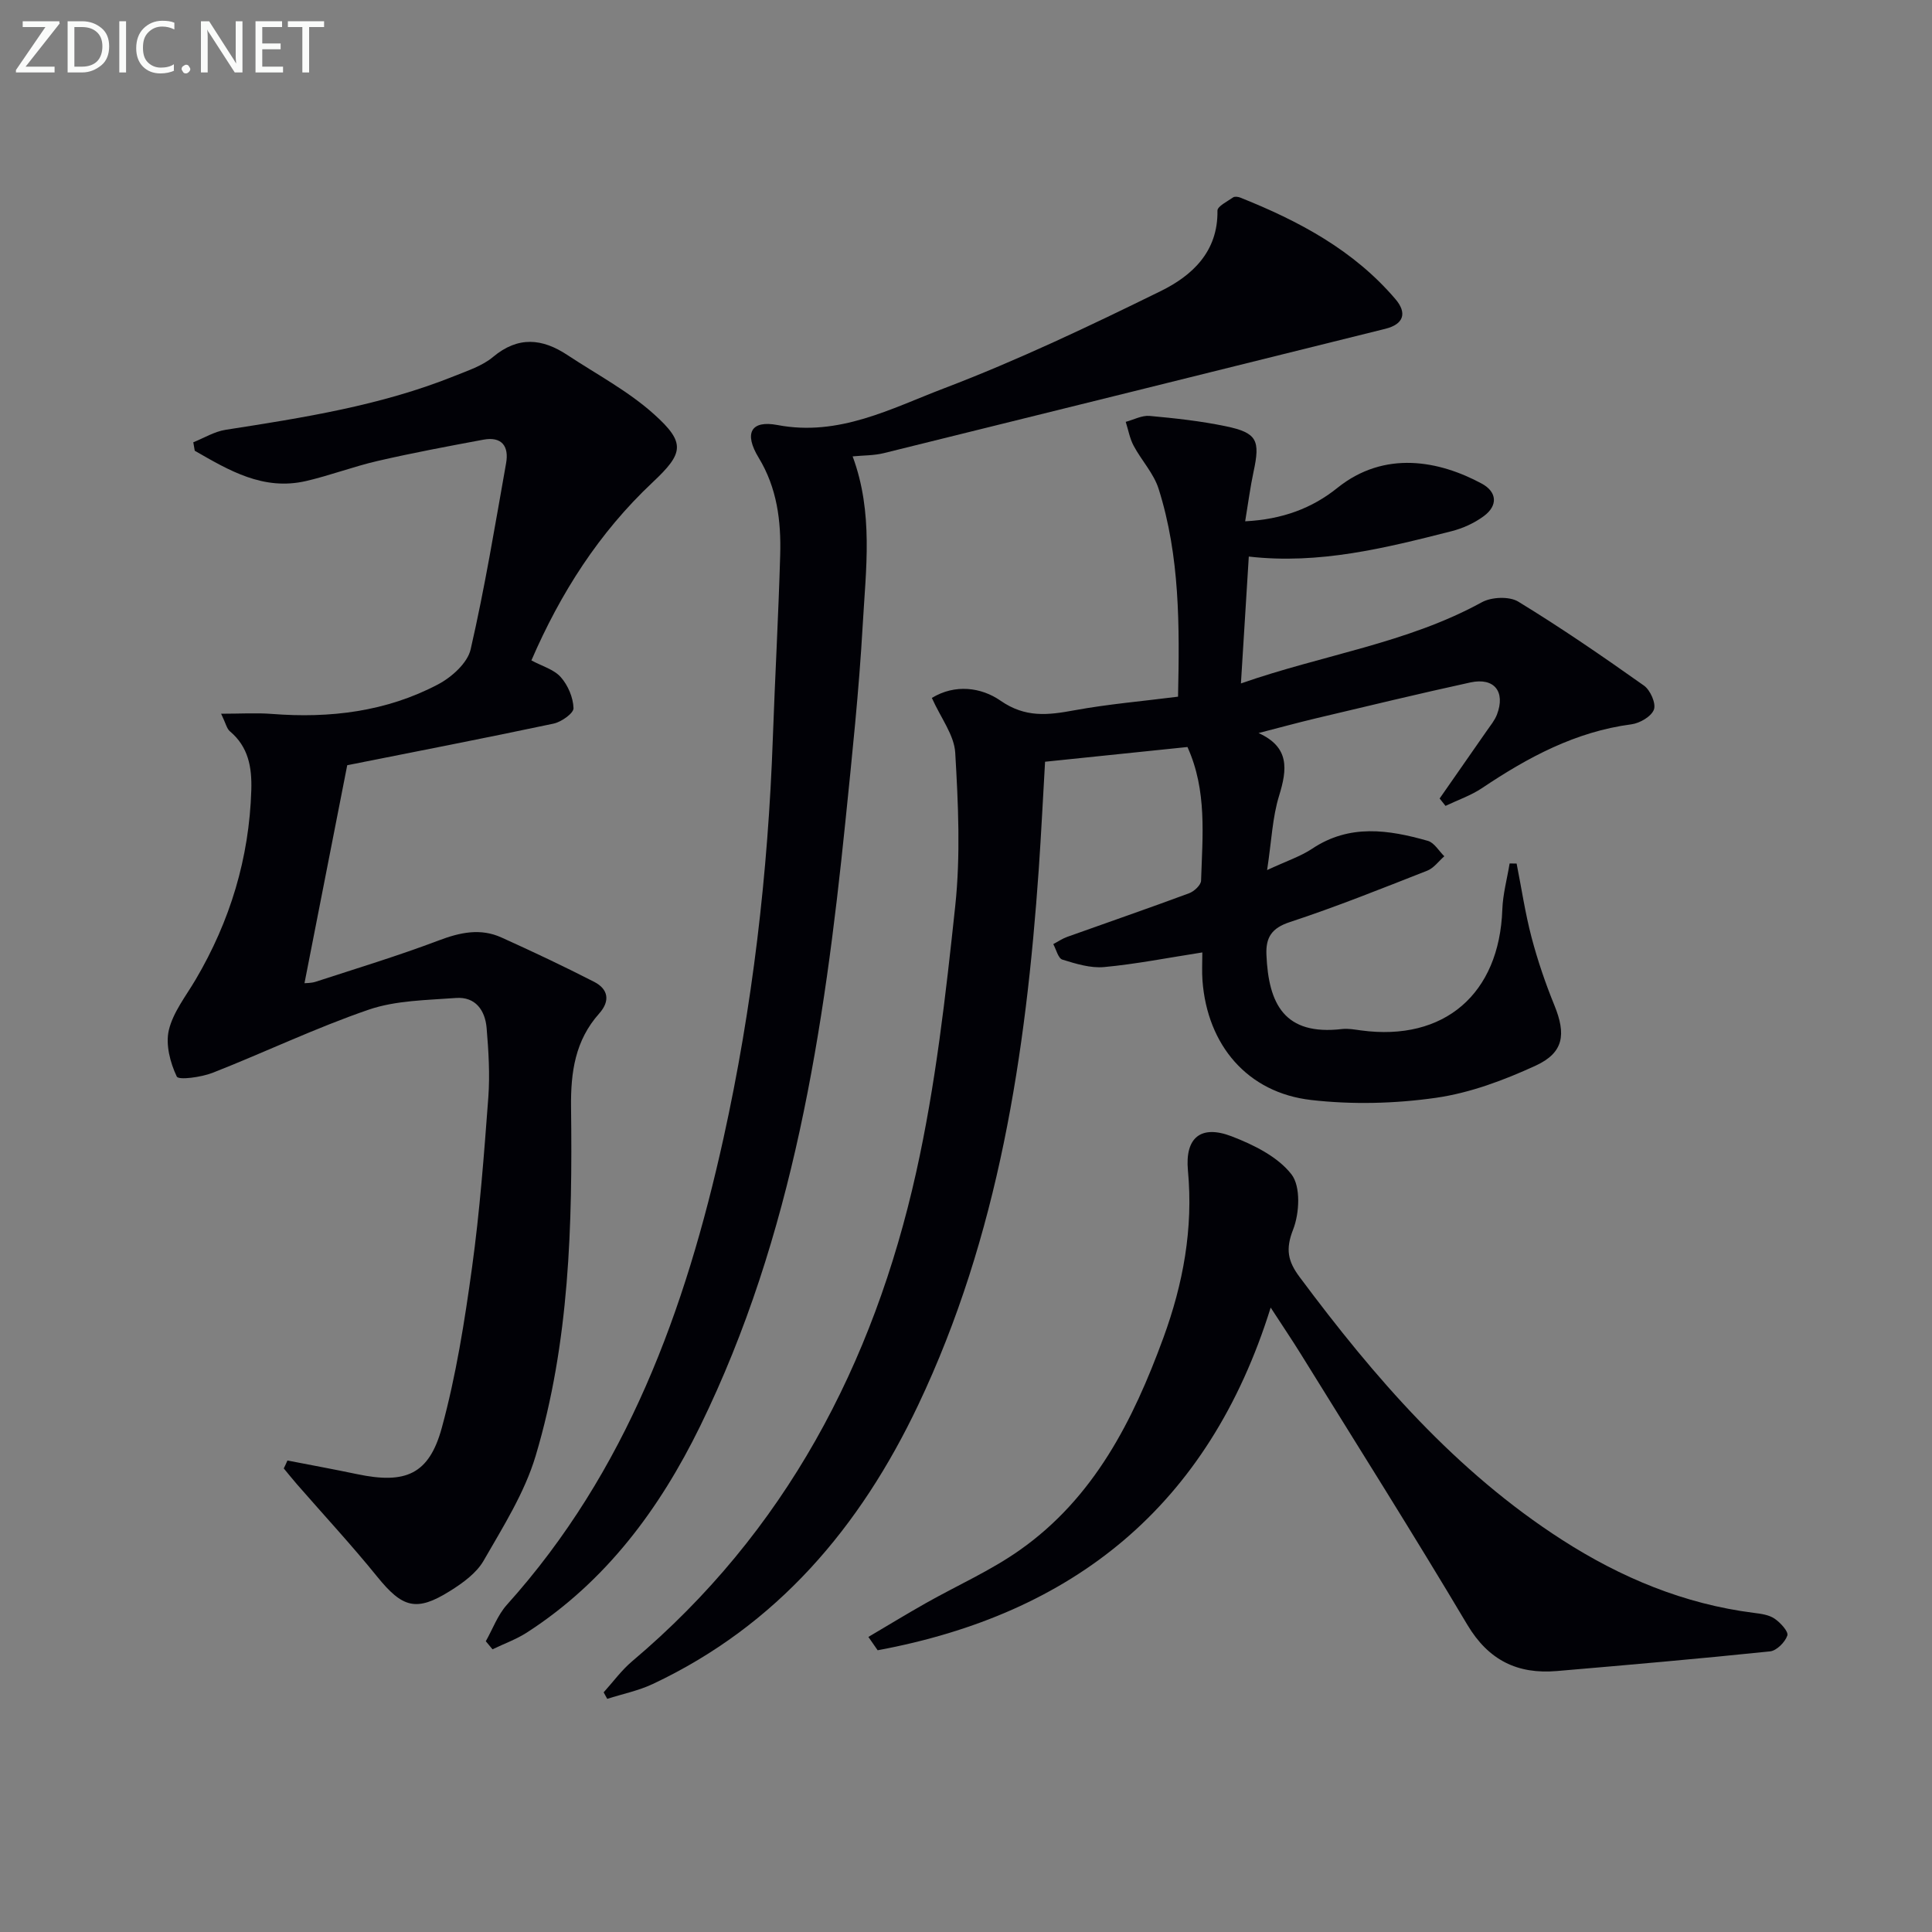 <svg enable-background="new 0 0 400 400" viewBox="0 0 400 400" xmlns="http://www.w3.org/2000/svg"><rect x="0" y="0" width="400" height="400" fill="#808080" stroke="none"/><path d="m248.93 197.19c-7.27 1.13-13.77 2.42-20.33 3.03-2.83.26-5.85-.68-8.64-1.54-.88-.27-1.28-2.1-1.89-3.21.96-.51 1.87-1.14 2.88-1.5 8.41-3.01 16.86-5.92 25.24-9.03 1.05-.39 2.46-1.7 2.48-2.62.29-9.26 1.27-18.64-2.82-27.66-9.79 1.01-19.47 2.01-29.48 3.05-.43 7.35-.79 14.78-1.3 22.19-2.67 38.29-8.32 75.94-24.99 111.04-11.97 25.18-29.17 45.59-54.92 57.71-2.97 1.4-6.29 2.07-9.44 3.08-.25-.45-.5-.9-.74-1.35 1.96-2.17 3.71-4.59 5.93-6.46 31.67-26.73 49.91-61.44 58.77-101.19 4.03-18.09 6.12-36.67 8.09-55.14 1.12-10.48.62-21.2 0-31.75-.22-3.68-2.99-7.2-4.84-11.34 4.8-2.93 10.24-2.2 14.22.57 5.16 3.58 9.86 2.99 15.28 1.99 6.98-1.28 14.09-1.88 21.47-2.82.32-14.62.4-29.06-4.02-43.03-1.01-3.2-3.55-5.88-5.17-8.92-.81-1.51-1.11-3.29-1.64-4.95 1.65-.44 3.34-1.37 4.93-1.23 5.29.48 10.6 1.06 15.78 2.14 6.49 1.35 7.17 2.89 5.75 9.44-.68 3.17-1.09 6.39-1.73 10.24 7.71-.39 13.87-2.72 19.07-6.9 9.81-7.89 21.15-5.63 29.9-.91 3.19 1.72 3.4 4.56.42 6.75-1.95 1.44-4.34 2.52-6.7 3.12-13.66 3.47-27.35 6.91-41.94 5.24-.53 8.64-1.06 17.04-1.63 26.27 17-5.95 34.4-8.31 49.88-16.81 2-1.1 5.69-1.26 7.54-.13 8.9 5.43 17.52 11.36 26.03 17.39 1.31.93 2.52 3.67 2.06 4.95-.52 1.43-2.91 2.83-4.65 3.06-11.57 1.52-21.42 6.82-30.9 13.18-2.32 1.56-5.06 2.49-7.6 3.71-.41-.51-.81-1.02-1.22-1.53 3.26-4.68 6.53-9.35 9.78-14.04.75-1.08 1.63-2.14 2.09-3.34 1.8-4.73-.55-7.72-5.49-6.65-10.69 2.33-21.33 4.91-31.98 7.43-3.78.9-7.54 1.93-11.89 3.05 6.47 2.93 5.94 7.52 4.25 12.99-1.38 4.46-1.55 9.29-2.48 15.38 4.08-1.9 6.94-2.83 9.34-4.43 7.73-5.16 15.82-3.93 23.94-1.62 1.33.38 2.28 2.09 3.41 3.19-1.17 1.02-2.18 2.46-3.55 2.99-9.43 3.7-18.83 7.48-28.44 10.64-3.79 1.24-4.99 3.22-4.84 6.75.43 10.22 3.72 16.79 15.66 15.39 1.29-.15 2.65.12 3.96.29 17.19 2.31 28.61-7.54 29.22-25.03.11-3.19.99-6.36 1.51-9.54.48.01.97.02 1.45.02 1.01 5.1 1.77 10.26 3.09 15.28 1.26 4.78 2.87 9.51 4.74 14.09 2.43 5.98 1.95 9.78-3.89 12.47-6.55 3.01-13.58 5.65-20.65 6.66-8.48 1.21-17.34 1.43-25.85.45-13.18-1.51-21.48-11.36-22.48-24.72-.14-1.82-.03-3.64-.03-5.83z" fill="#010106"/><path d="m59.51 302.38c4.81.94 9.64 1.82 14.44 2.83 9.99 2.09 14.88.1 17.53-9.63 2.95-10.83 4.72-22.03 6.25-33.17 1.61-11.67 2.49-23.44 3.37-35.2.35-4.76.05-9.6-.35-14.37-.31-3.65-2.3-6.52-6.35-6.22-6.07.46-12.42.49-18.06 2.42-10.97 3.76-21.49 8.82-32.31 13.07-2.35.92-7.06 1.56-7.43.78-1.37-2.88-2.35-6.64-1.64-9.63.89-3.71 3.53-7.03 5.54-10.44 7.14-12.12 11.1-25.15 11.53-39.25.14-4.71-.59-8.93-4.43-12.16-.65-.54-.84-1.62-1.82-3.64 4.06 0 7.3-.21 10.51.04 12.02.94 23.68-.46 34.41-6.12 2.81-1.48 6.09-4.42 6.74-7.24 2.93-12.74 5.05-25.66 7.34-38.54.63-3.51-.88-5.59-4.7-4.88-7.31 1.36-14.63 2.73-21.87 4.4-5 1.15-9.84 3-14.84 4.16-8.86 2.05-15.96-2.2-23.05-6.27-.1-.58-.2-1.17-.3-1.75 2.22-.89 4.37-2.22 6.67-2.58 16.08-2.51 32.15-5.01 47.37-11.13 2.77-1.12 5.8-2.1 8.02-3.96 5.2-4.35 10.19-3.83 15.37-.41 6.07 4.01 12.64 7.48 17.99 12.3 6.55 5.9 6.11 8.04-.34 14.09-11.08 10.41-19.04 22.88-25.08 36.85 2.2 1.19 4.66 1.86 6.08 3.46 1.49 1.68 2.57 4.22 2.64 6.43.04 1.05-2.52 2.86-4.14 3.2-14.4 3.05-28.85 5.85-42.71 8.61-2.84 14.49-5.82 29.7-8.85 45.13.26-.03 1.35.01 2.32-.3 8.52-2.78 17.1-5.38 25.47-8.55 4.42-1.67 8.64-2.59 13-.61 6.46 2.92 12.89 5.95 19.2 9.19 2.9 1.49 3.35 3.94 1.03 6.54-4.98 5.58-5.92 12.13-5.83 19.45.3 24.3-.31 48.65-7.33 72.14-2.28 7.63-6.74 14.68-10.76 21.68-1.48 2.59-4.32 4.64-6.94 6.28-7.01 4.4-9.88 3.5-15.09-2.93-5.32-6.57-11.08-12.78-16.64-19.16-.93-1.07-1.81-2.18-2.72-3.27.28-.54.52-1.09.76-1.64z" fill="#010106"/><path d="m100.58 339.8c1.43-2.53 2.46-5.42 4.35-7.53 24.83-27.6 37-61.1 44.84-96.51 6.04-27.31 9.25-55.02 10.24-82.99.45-12.63 1.16-25.24 1.52-37.87.2-7.03-.64-13.86-4.46-20.14-3.07-5.04-1.64-7.82 3.91-6.76 12.72 2.42 23.52-3.43 34.44-7.59 15.31-5.83 30.19-12.92 44.91-20.15 6.47-3.18 11.87-8.14 11.73-16.64-.02-.91 2.05-1.91 3.24-2.75.33-.23 1.03-.14 1.46.03 12.14 4.84 23.51 10.89 32.15 21.03 2.41 2.82 1.8 5.18-2.1 6.15-34.61 8.59-69.22 17.2-103.84 25.74-2.03.5-4.19.45-6.44.67 4.33 11.68 2.74 23.35 2.09 34.86-.77 13.61-2.21 27.18-3.59 40.74-4.4 43.07-10.77 85.73-30.07 125.18-8.37 17.1-19.51 32.16-35.83 42.7-2.21 1.43-4.76 2.34-7.16 3.5-.44-.55-.92-1.11-1.39-1.67z" fill="#010106"/><path d="m179.79 338.91c3.96-2.34 7.89-4.73 11.9-7 6.49-3.67 13.41-6.72 19.47-11 15.35-10.82 23.43-26.8 29.7-43.92 4.1-11.2 6.21-22.61 5.09-34.63-.64-6.84 2.67-9.54 9.04-7.1 4.55 1.75 9.54 4.21 12.39 7.87 1.95 2.5 1.67 8.06.34 11.45-1.6 4.07-1.08 6.55 1.34 9.8 15.49 20.81 32.3 40.26 54.38 54.45 12.16 7.81 25.24 13.27 39.7 15.1 1.46.18 3.1.4 4.26 1.19 1.21.82 2.92 2.68 2.65 3.49-.46 1.38-2.22 3.15-3.58 3.29-14.7 1.53-29.42 2.81-44.14 4.07-8.14.69-14.14-2.21-18.54-9.59-11.21-18.85-22.93-37.39-34.47-56.04-1.83-2.95-3.78-5.83-6.24-9.62-12.86 41.25-40.99 63.45-81.37 70.95-.63-.91-1.28-1.84-1.92-2.76z" fill="#010106"/><g fill="#fafbfa"><path d="m12.4 4.8-7.1 9h6v1.2h-8v-.5l6.1-8.9h-4.7v-1.2h7.6v.4z"/><path d="m14 14v-9.6h3c1.6 0 2.9.5 4 1.4s1.6 2.2 1.6 3.8-.5 3-1.6 3.9-2.4 1.5-4 1.5h-3zm1.4-8.4v8.2h1.6c1.3 0 2.4-.4 3.1-1.1s1.1-1.8 1.1-3.1-.4-2.3-1.2-3-1.8-1-3.1-1z"/><path d="m26.1 4.4v10.6h-1.4v-10.6z"/><path d="m36.1 14.6c-.8.4-1.8.6-2.9.6-1.5 0-2.7-.5-3.6-1.4s-1.4-2.2-1.4-3.8c0-1.7.5-3.1 1.5-4.1s2.3-1.6 3.9-1.6c1 0 1.8.1 2.5.4v1.4c-.8-.4-1.6-.6-2.5-.6-1.2 0-2.1.4-2.9 1.2s-1.1 1.8-1.1 3.2c0 1.3.3 2.3 1 3s1.6 1.1 2.7 1.1c1 0 2-.2 2.7-.7v1.3z"/><path d="m37.6 14.3c0-.2.1-.5.3-.6s.4-.3.6-.3c.3 0 .5.1.6.3s.3.4.3.6-.1.4-.3.6-.4.3-.6.3c-.3 0-.5-.1-.6-.3s-.3-.4-.3-.6z"/><path d="m50.2 15h-1.6l-5.3-8.2c-.2-.2-.3-.5-.4-.7 0 .2.1.7.1 1.5v7.4h-1.4v-10.6h1.7l5.2 8.1c.2.4.4.6.4.7 0-.3-.1-.8-.1-1.5v-7.3h1.4z"/><path d="m58.6 15h-5.7v-10.6h5.5v1.2h-4.1v3.4h3.8v1.2h-3.8v3.6h4.3z"/><path d="m67.1 5.6h-3.1v9.4h-1.4v-9.4h-3v-1.2h7.5z"/></g></svg>